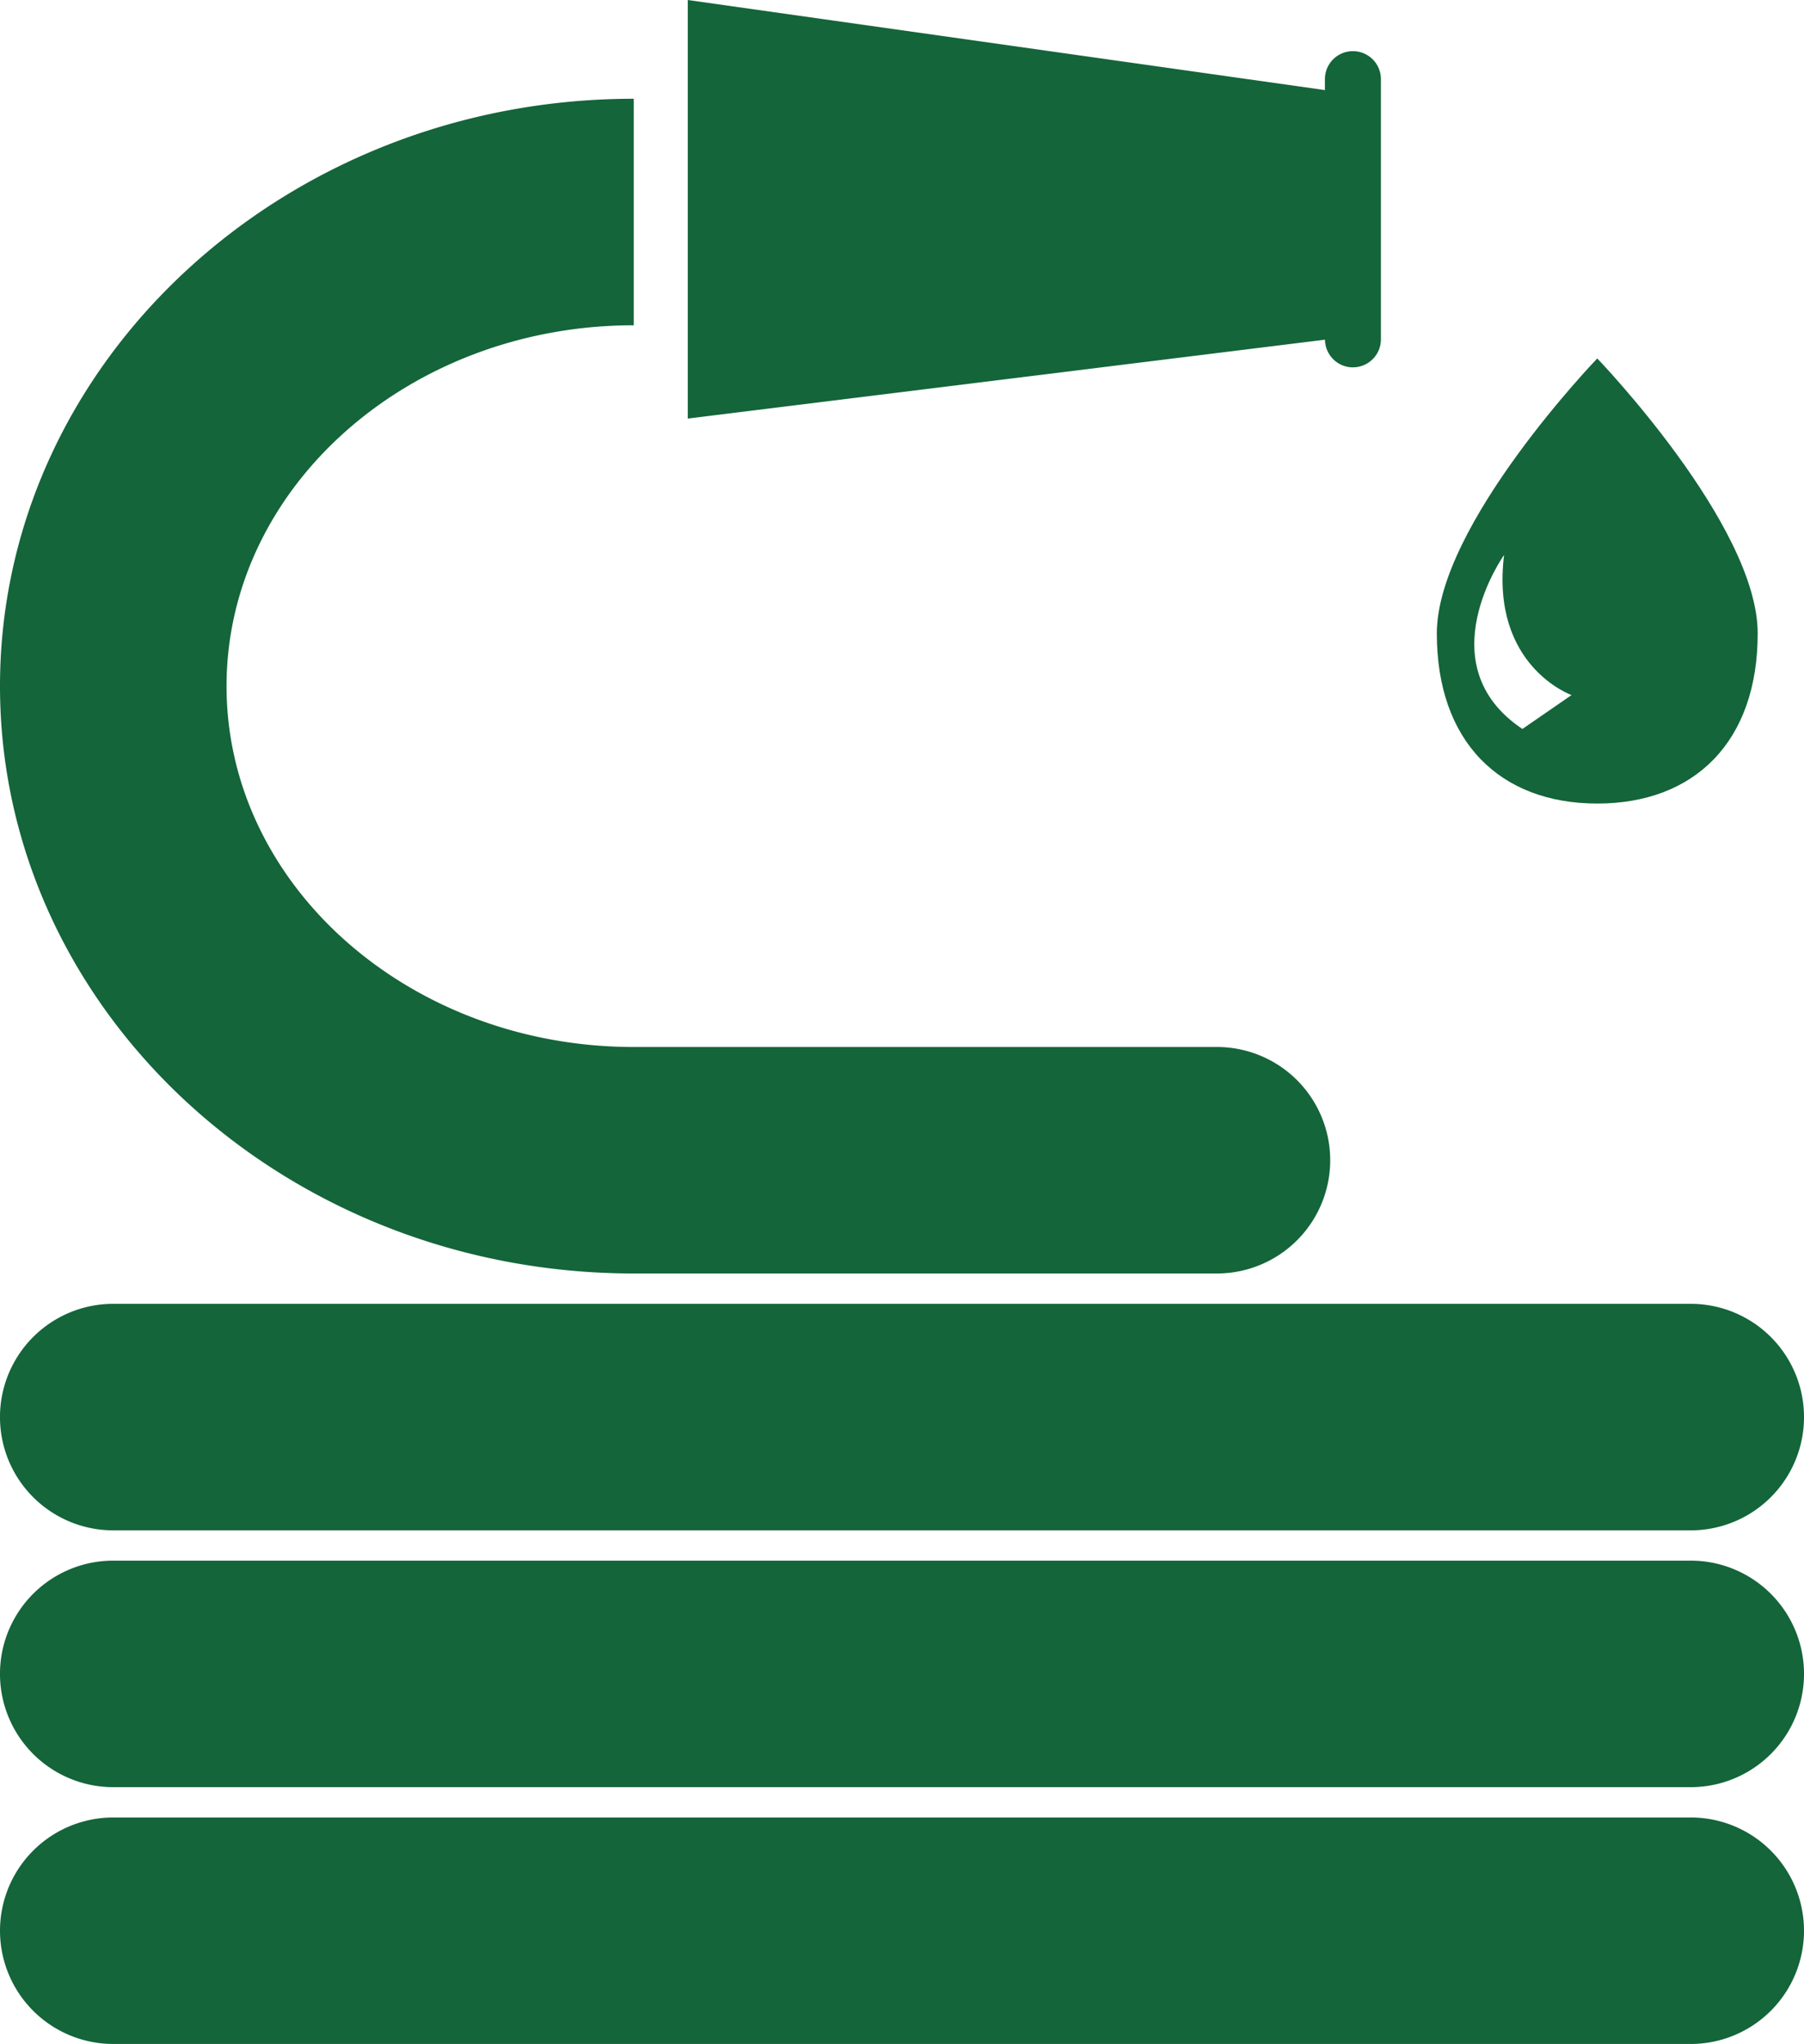 <svg xmlns="http://www.w3.org/2000/svg" xmlns:xlink="http://www.w3.org/1999/xlink" width="53.184" height="60.267" viewBox="0 0 53.184 60.267"><defs><clipPath id="clip-path"><rect id="Rectangle_3542" data-name="Rectangle 3542" width="53.184" height="60.267" fill="#14653a"></rect></clipPath></defs><g id="Group_2938" data-name="Group 2938" transform="translate(0)"><g id="Group_2937" data-name="Group 2937" transform="translate(0)" clip-path="url(#clip-path)"><path id="Path_19305" data-name="Path 19305" d="M49.845,227.334H3.339a3.339,3.339,0,1,0,0,6.678H49.845a3.339,3.339,0,1,0,0-6.678" transform="translate(0 -173.745)" fill="#14653a"></path><path id="Path_19306" data-name="Path 19306" d="M49.845,195.21H3.339a3.339,3.339,0,1,0,0,6.679H49.845a3.339,3.339,0,1,0,0-6.679" transform="translate(0 -149.194)" fill="#14653a"></path><path id="Path_19307" data-name="Path 19307" d="M3.339,169.765H49.845a3.339,3.339,0,1,0,0-6.679H3.339a3.339,3.339,0,1,0,0,6.679" transform="translate(0 -124.642)" fill="#14653a"></path><path id="Path_19308" data-name="Path 19308" d="M18.684,46.992H35.877a3.339,3.339,0,1,0,0-6.678H18.684c-6.62,0-12.005-4.773-12.005-10.64s5.385-10.64,12.005-10.64V12.355C8.381,12.355,0,20.124,0,29.674S8.381,46.992,18.684,46.992" transform="translate(0 -9.443)" fill="#14653a"></path><path id="Path_19309" data-name="Path 19309" d="M105.624,10.831a.825.825,0,0,0,.825-.825V2.334a.825.825,0,1,0-1.651,0v.322L86.014,0V12.341L104.8,10.016a.825.825,0,0,0,.824.816" transform="translate(-65.738)" fill="#14653a"></path><path id="Path_19310" data-name="Path 19310" d="M184.425,57.958c2.864,0,4.73-1.819,4.73-5.016s-4.73-8.108-4.73-8.108-4.73,4.911-4.73,8.108,1.867,5.016,4.73,5.016m-2.747-7.329c-.405,3.282,1.989,4.13,1.989,4.13l-1.449,1c-2.837-1.9-.541-5.128-.541-5.128" transform="translate(-137.336 -34.265)" fill="#14653a"></path></g></g></svg>